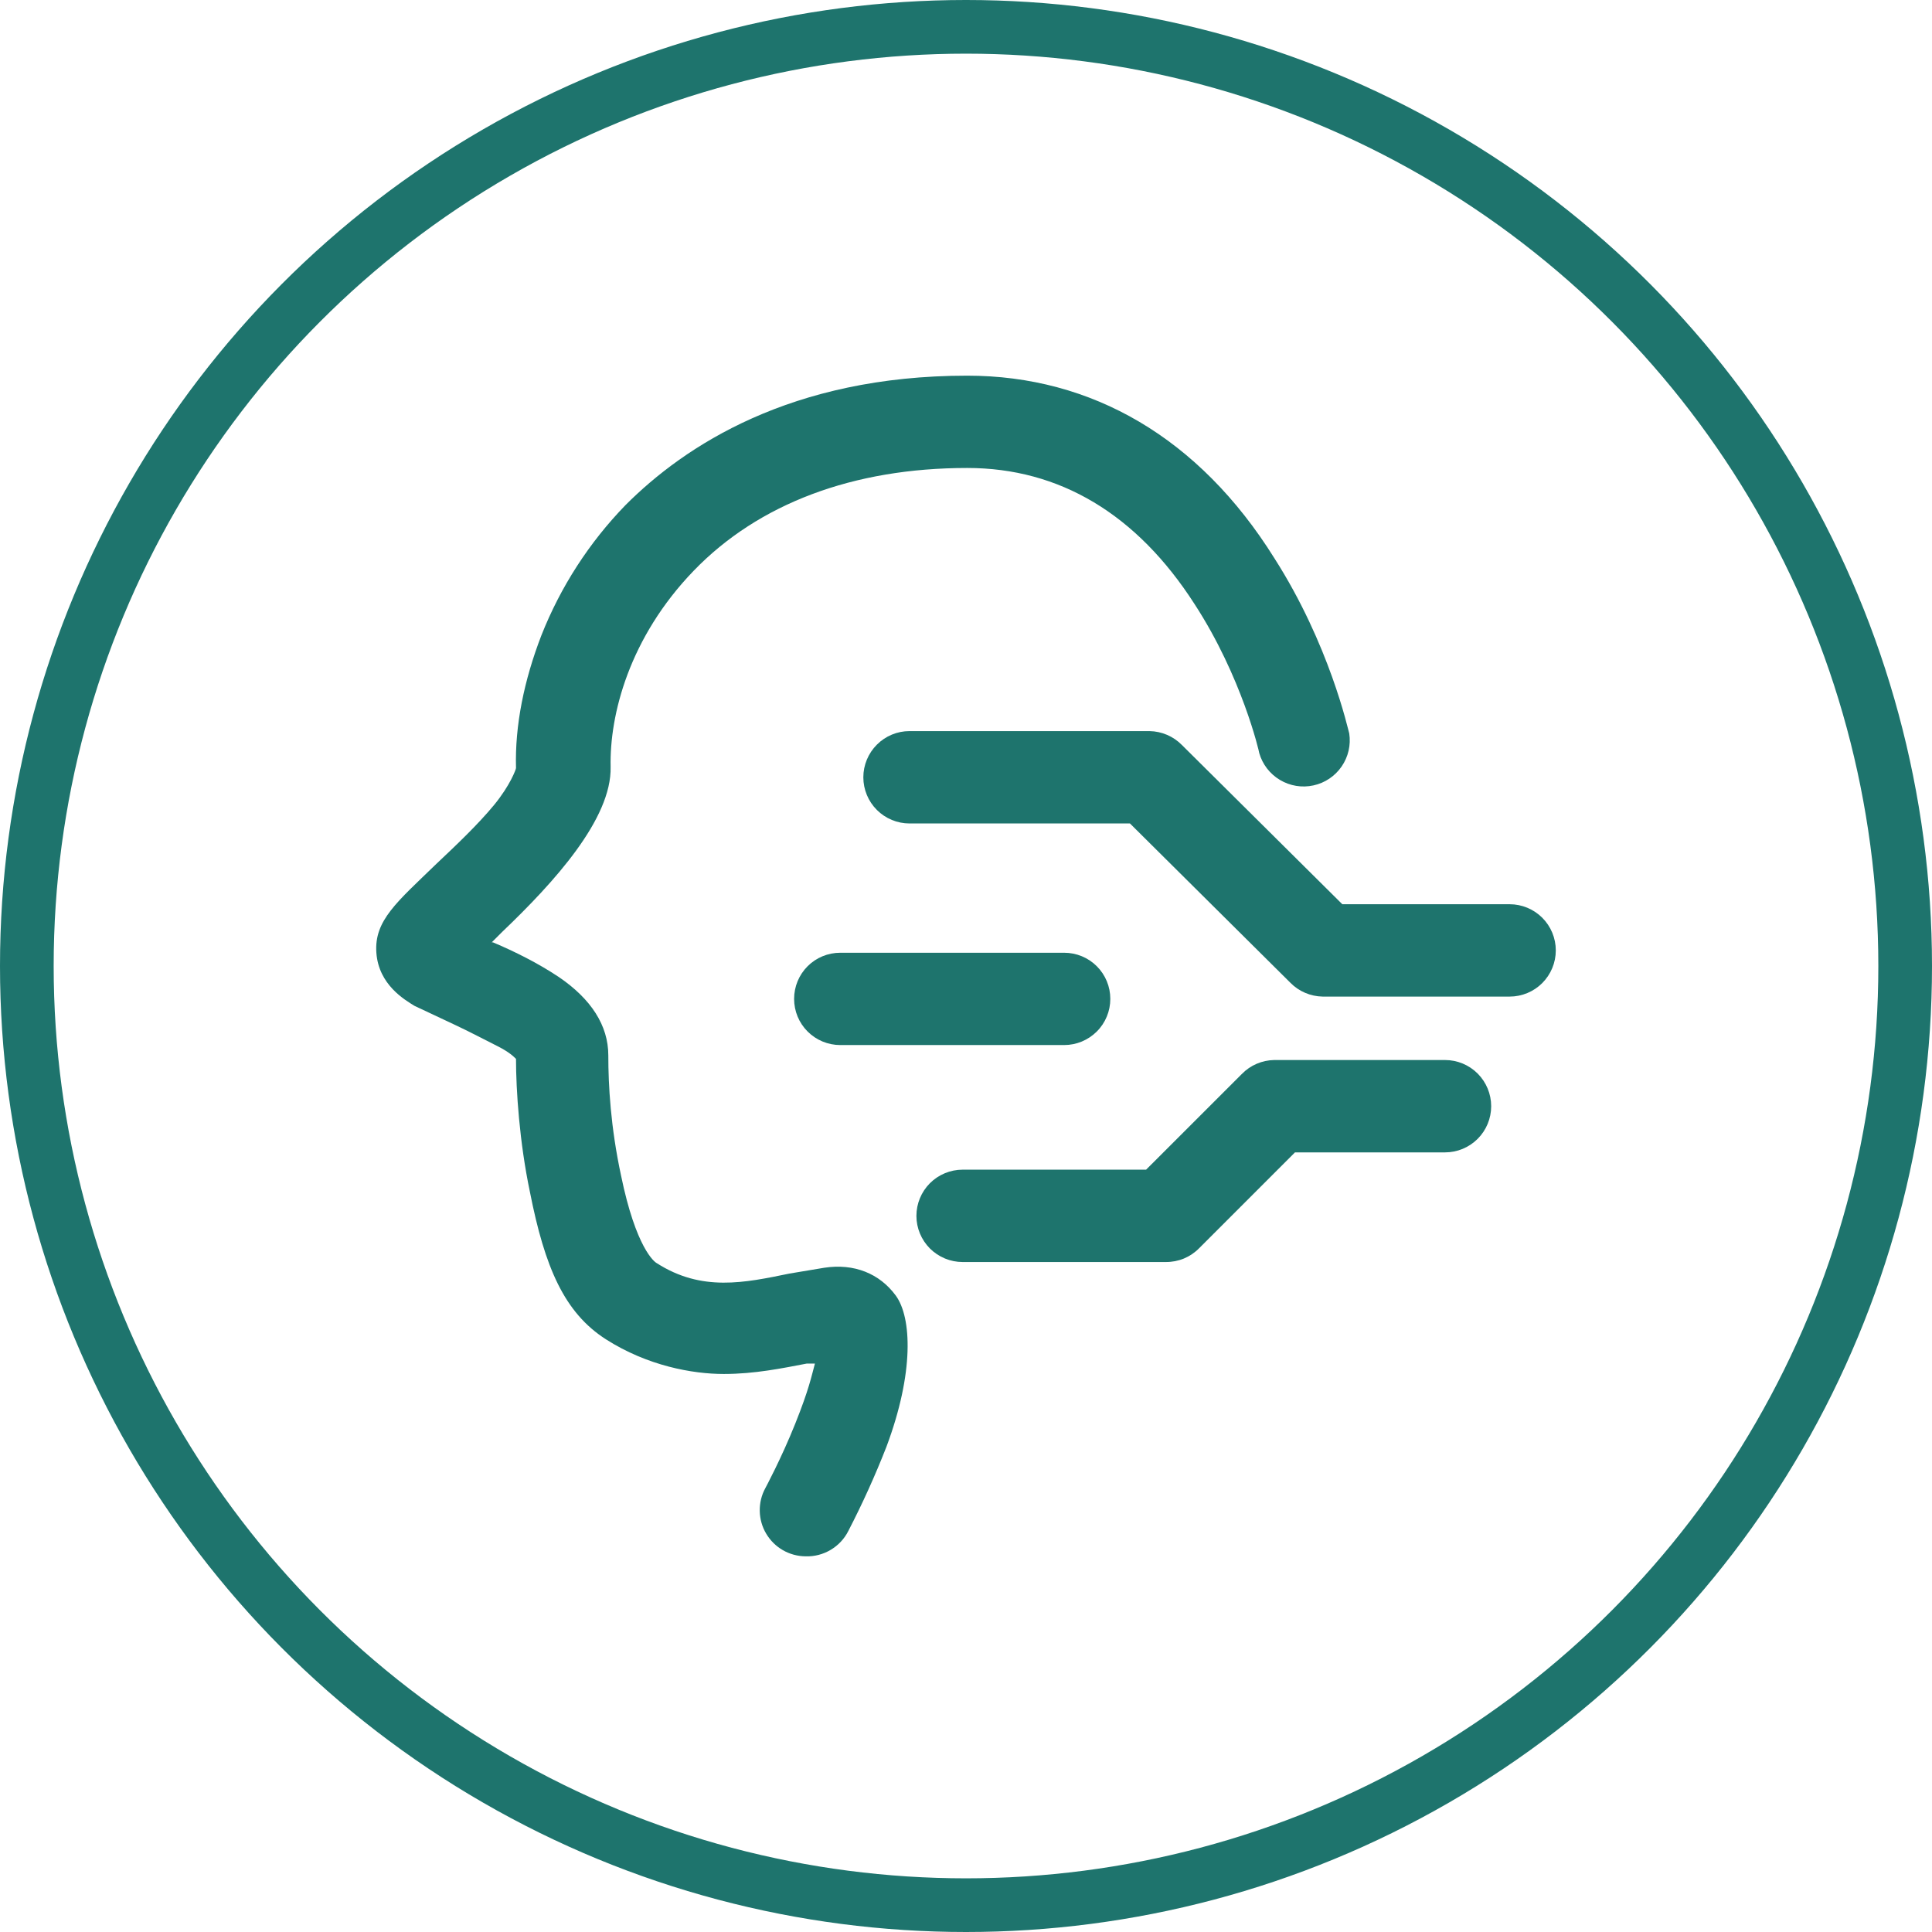 <svg width="36" height="36" viewBox="0 0 36 36" fill="none" xmlns="http://www.w3.org/2000/svg">
<circle cx="18" cy="18" r="17.5" stroke="#1E746D"/>
<g clip-path="url(#clip0_396_1141)">
<path d="M15.013 29C14.864 28.999 14.718 28.96 14.589 28.886C14.46 28.812 14.353 28.706 14.277 28.578C14.201 28.451 14.16 28.305 14.157 28.157C14.154 28.008 14.189 27.861 14.26 27.731C14.26 27.731 14.561 27.172 14.819 26.526C15.077 25.881 15.12 25.645 15.185 25.408H15.034C14.582 25.494 14.066 25.602 13.486 25.602C12.905 25.602 12.066 25.451 11.292 24.957C10.518 24.462 10.152 23.623 9.873 22.204C9.679 21.279 9.615 20.312 9.615 19.731C9.572 19.688 9.486 19.602 9.271 19.494C9.056 19.387 8.733 19.215 8.454 19.086L7.722 18.742C7.55 18.634 7.056 18.355 7.013 17.753C6.97 17.15 7.4 16.806 8.131 16.097C8.497 15.752 8.905 15.365 9.206 15C9.507 14.634 9.615 14.333 9.615 14.312C9.593 13.516 9.765 12.677 10.088 11.839C10.446 10.933 10.98 10.107 11.658 9.409C12.755 8.312 14.733 7 18.023 7C20.346 7 22.346 8.161 23.744 10.398C24.776 12.011 25.12 13.602 25.141 13.666C25.174 13.883 25.123 14.103 24.999 14.283C24.875 14.463 24.687 14.589 24.474 14.635C24.261 14.682 24.037 14.645 23.85 14.533C23.662 14.421 23.524 14.242 23.464 14.032C23.464 14.011 23.141 12.613 22.26 11.258C21.184 9.581 19.744 8.72 18.023 8.72C15.894 8.72 14.131 9.387 12.927 10.634C11.722 11.882 11.357 13.322 11.378 14.29C11.4 15.258 10.325 16.441 9.357 17.365L9.163 17.559H9.185C9.593 17.731 10.023 17.946 10.411 18.204C11.013 18.613 11.335 19.107 11.335 19.666C11.335 20.226 11.378 21 11.572 21.903C11.851 23.258 12.195 23.516 12.238 23.537C13.077 24.075 13.873 23.903 14.711 23.731L15.357 23.623C15.916 23.537 16.389 23.731 16.69 24.139C16.991 24.548 17.034 25.58 16.518 26.957C16.309 27.492 16.072 28.016 15.808 28.526C15.735 28.673 15.62 28.795 15.479 28.879C15.338 28.963 15.177 29.005 15.013 29Z" fill="#1E746D"/>
<path d="M28.13 18.57H24.646C24.419 18.566 24.203 18.474 24.044 18.312L21.055 15.344H16.947C16.719 15.344 16.5 15.253 16.339 15.092C16.178 14.931 16.087 14.712 16.087 14.484C16.087 14.256 16.178 14.037 16.339 13.876C16.5 13.714 16.719 13.623 16.947 13.623H21.42C21.647 13.627 21.864 13.72 22.023 13.882L25.012 16.849H28.13C28.358 16.849 28.577 16.94 28.738 17.101C28.899 17.262 28.99 17.481 28.99 17.709C28.99 17.938 28.899 18.156 28.738 18.318C28.577 18.479 28.358 18.57 28.13 18.57ZM21.721 23.516H17.937C17.709 23.516 17.49 23.425 17.328 23.264C17.167 23.102 17.076 22.884 17.076 22.656C17.076 22.427 17.167 22.209 17.328 22.047C17.49 21.886 17.709 21.795 17.937 21.795H21.356L23.141 20.011C23.3 19.848 23.516 19.756 23.743 19.752H26.926C27.154 19.752 27.373 19.843 27.534 20.004C27.695 20.166 27.786 20.384 27.786 20.613C27.786 20.841 27.695 21.06 27.534 21.221C27.373 21.382 27.154 21.473 26.926 21.473H24.13L22.345 23.258C22.264 23.341 22.167 23.406 22.06 23.451C21.953 23.495 21.837 23.517 21.721 23.516ZM19.829 19.473H15.657C15.429 19.473 15.21 19.382 15.049 19.221C14.887 19.06 14.797 18.841 14.797 18.613C14.797 18.384 14.887 18.166 15.049 18.004C15.21 17.843 15.429 17.753 15.657 17.753H19.829C20.057 17.753 20.276 17.843 20.437 18.004C20.599 18.166 20.689 18.384 20.689 18.613C20.689 18.841 20.599 19.06 20.437 19.221C20.276 19.382 20.057 19.473 19.829 19.473Z" fill="#1E746D"/>
</g>
<defs>
<clipPath id="clip0_396_1141">
<rect width="22" height="22" fill="white" transform="translate(7 7)"/>
</clipPath>
</defs>
</svg>
